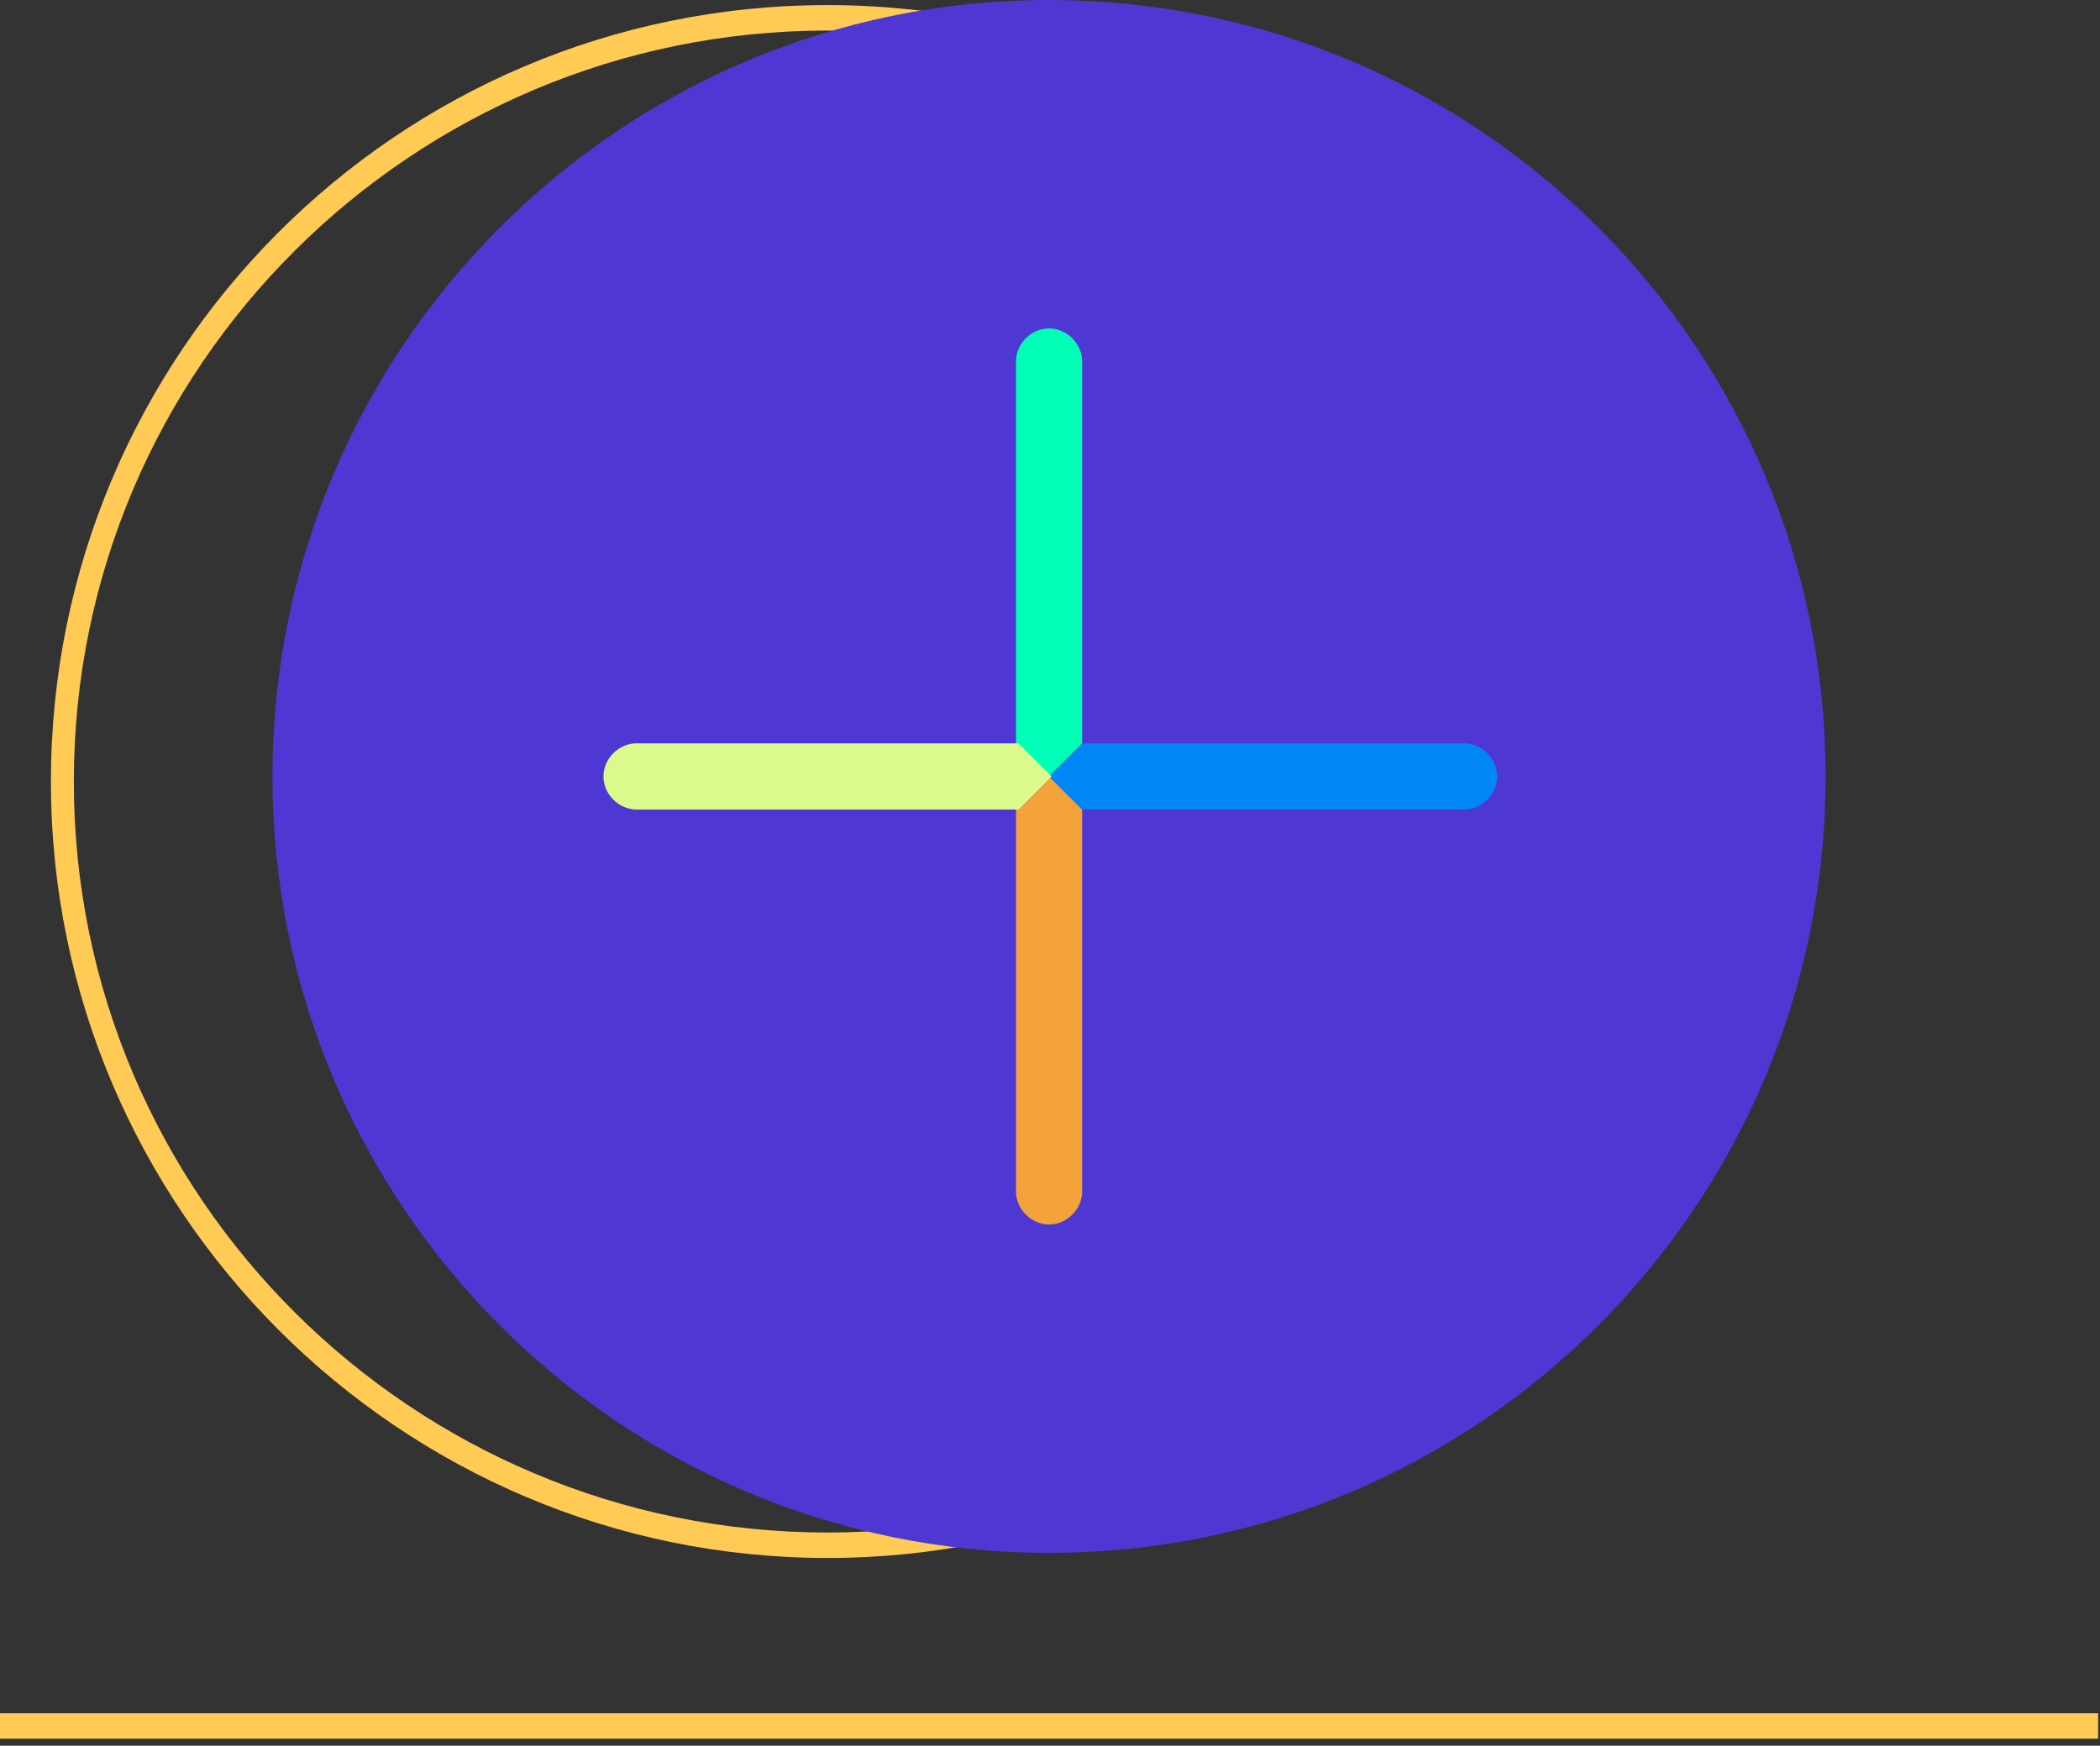 <svg width="89" height="74" viewBox="0 0 89 74" fill="none" xmlns="http://www.w3.org/2000/svg">
<rect x="0" y="0" width="89" height="74" fill="#333333" stroke="none"/>
<path d="M35.071 1.295C52.661 1.295 66.906 15.539 66.906 33.129C66.906 50.719 52.661 64.963 35.071 64.963C17.482 64.963 3.129 50.719 3.129 33.129C3.129 15.539 17.482 1.295 35.071 1.295ZM35.071 0.216C16.834 0.216 2.158 15 2.158 33.129C2.158 51.258 16.942 66.042 35.071 66.042C53.201 66.042 67.985 51.258 67.985 33.129C67.985 15 53.201 0.216 35.071 0.216Z" fill="#FFCB55"/>
<path d="M88.921 72.625H0.001V73.704H88.921V72.625Z" fill="#FFCB55"/>
<path d="M44.46 65.826C62.638 65.826 77.373 51.091 77.373 32.913C77.373 14.736 62.638 0 44.46 0C26.283 0 11.547 14.736 11.547 32.913C11.547 51.091 26.283 65.826 44.46 65.826Z" fill="#4E37D3"/>
<path d="M45.863 31.51V15.323C45.863 14.568 45.216 13.921 44.461 13.921C43.705 13.921 43.058 14.568 43.058 15.323V31.51L44.461 32.913L45.863 31.51Z" fill="#00FEB6"/>
<path d="M45.863 34.316V50.503C45.863 51.258 45.216 51.906 44.461 51.906C43.705 51.906 43.058 51.258 43.058 50.503V34.316L44.461 32.913L45.863 34.316Z" fill="#F4A23A"/>
<path d="M45.863 31.51H62.05C62.805 31.51 63.453 32.157 63.453 32.913C63.453 33.668 62.805 34.316 62.05 34.316H45.863L44.46 32.913L45.863 31.51Z" fill="#0087F5"/>
<path d="M43.165 31.51H26.978C26.223 31.51 25.575 32.157 25.575 32.913C25.575 33.668 26.223 34.316 26.978 34.316H43.165L44.568 32.913L43.165 31.51Z" fill="#DBFA8C"/>
</svg>
